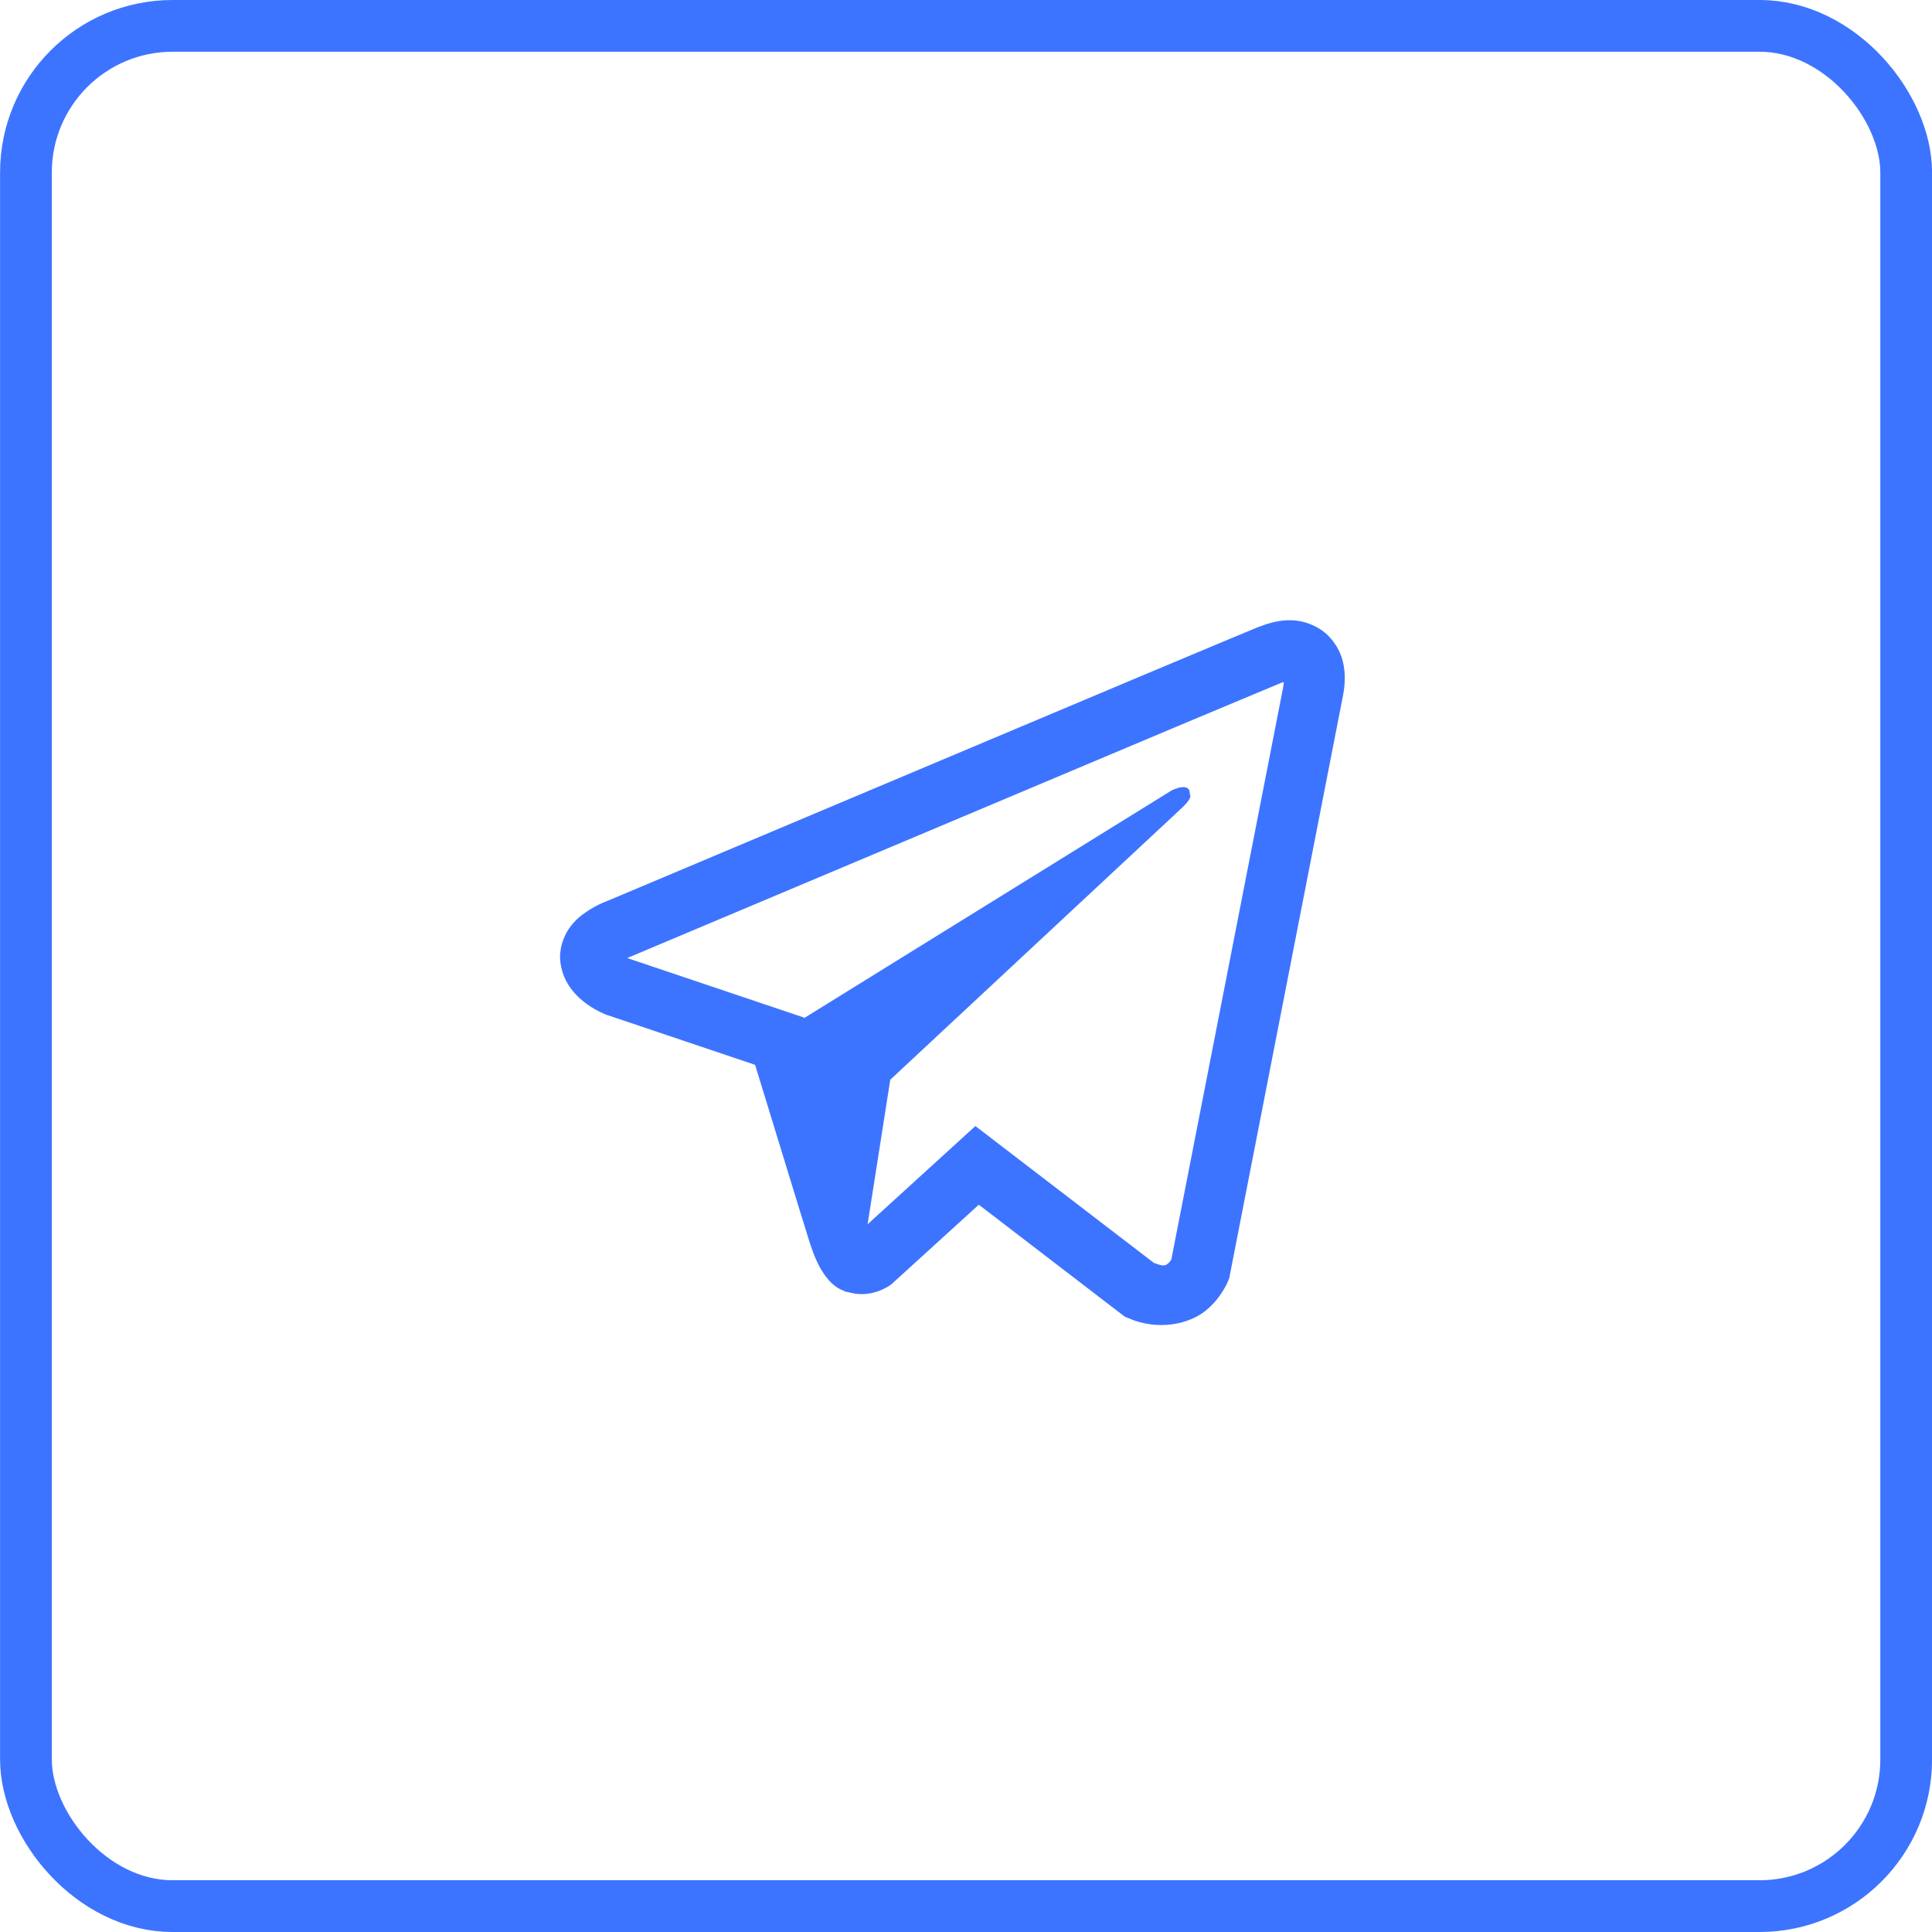 <?xml version="1.0" encoding="UTF-8"?> <svg xmlns="http://www.w3.org/2000/svg" width="56" height="56" viewBox="0 0 56 56" fill="none"><rect x="0.752" y="0.75" width="54.5" height="54.5" rx="4.25" stroke="#3D74FF" stroke-width="1.5"></rect><path d="M37.296 17.979C37.002 17.993 36.725 18.078 36.479 18.174H36.475C36.226 18.273 35.04 18.772 33.239 19.527C31.437 20.286 29.099 21.271 26.779 22.248C22.144 24.2 17.588 26.121 17.588 26.121L17.642 26.1C17.642 26.1 17.328 26.203 17 26.428C16.832 26.538 16.648 26.688 16.487 26.924C16.326 27.16 16.197 27.522 16.244 27.895C16.323 28.527 16.733 28.906 17.027 29.115C17.325 29.327 17.608 29.426 17.608 29.426H17.615L21.887 30.865C22.079 31.48 23.19 35.131 23.456 35.971C23.614 36.474 23.767 36.788 23.959 37.028C24.051 37.151 24.16 37.253 24.29 37.335C24.342 37.366 24.396 37.39 24.451 37.41C24.468 37.421 24.485 37.424 24.506 37.427L24.461 37.417C24.475 37.421 24.485 37.431 24.495 37.434C24.53 37.444 24.553 37.448 24.598 37.455C25.275 37.66 25.818 37.239 25.818 37.239L25.849 37.215L28.371 34.919L32.599 38.162L32.695 38.203C33.577 38.59 34.469 38.374 34.941 37.995C35.416 37.612 35.6 37.123 35.6 37.123L35.631 37.045L38.899 20.307C38.991 19.893 39.015 19.507 38.912 19.131C38.81 18.755 38.547 18.403 38.229 18.215C37.907 18.024 37.59 17.965 37.296 17.979ZM37.207 19.774C37.203 19.828 37.214 19.822 37.19 19.927V19.938L33.953 36.501C33.939 36.525 33.915 36.576 33.85 36.628C33.782 36.682 33.727 36.717 33.444 36.604L28.272 32.639L25.148 35.486L25.805 31.296C25.805 31.296 33.905 23.745 34.254 23.421C34.602 23.096 34.486 23.027 34.486 23.027C34.51 22.631 33.96 22.911 33.96 22.911L23.306 29.511L23.302 29.494L18.196 27.775V27.772C18.193 27.772 18.186 27.768 18.182 27.768C18.186 27.768 18.21 27.758 18.21 27.758L18.237 27.744L18.264 27.734C18.264 27.734 22.824 25.813 27.459 23.861C29.78 22.884 32.117 21.9 33.915 21.141C35.713 20.385 37.043 19.832 37.118 19.801C37.19 19.774 37.156 19.774 37.207 19.774Z" fill="#3D74FF"></path></svg> 
